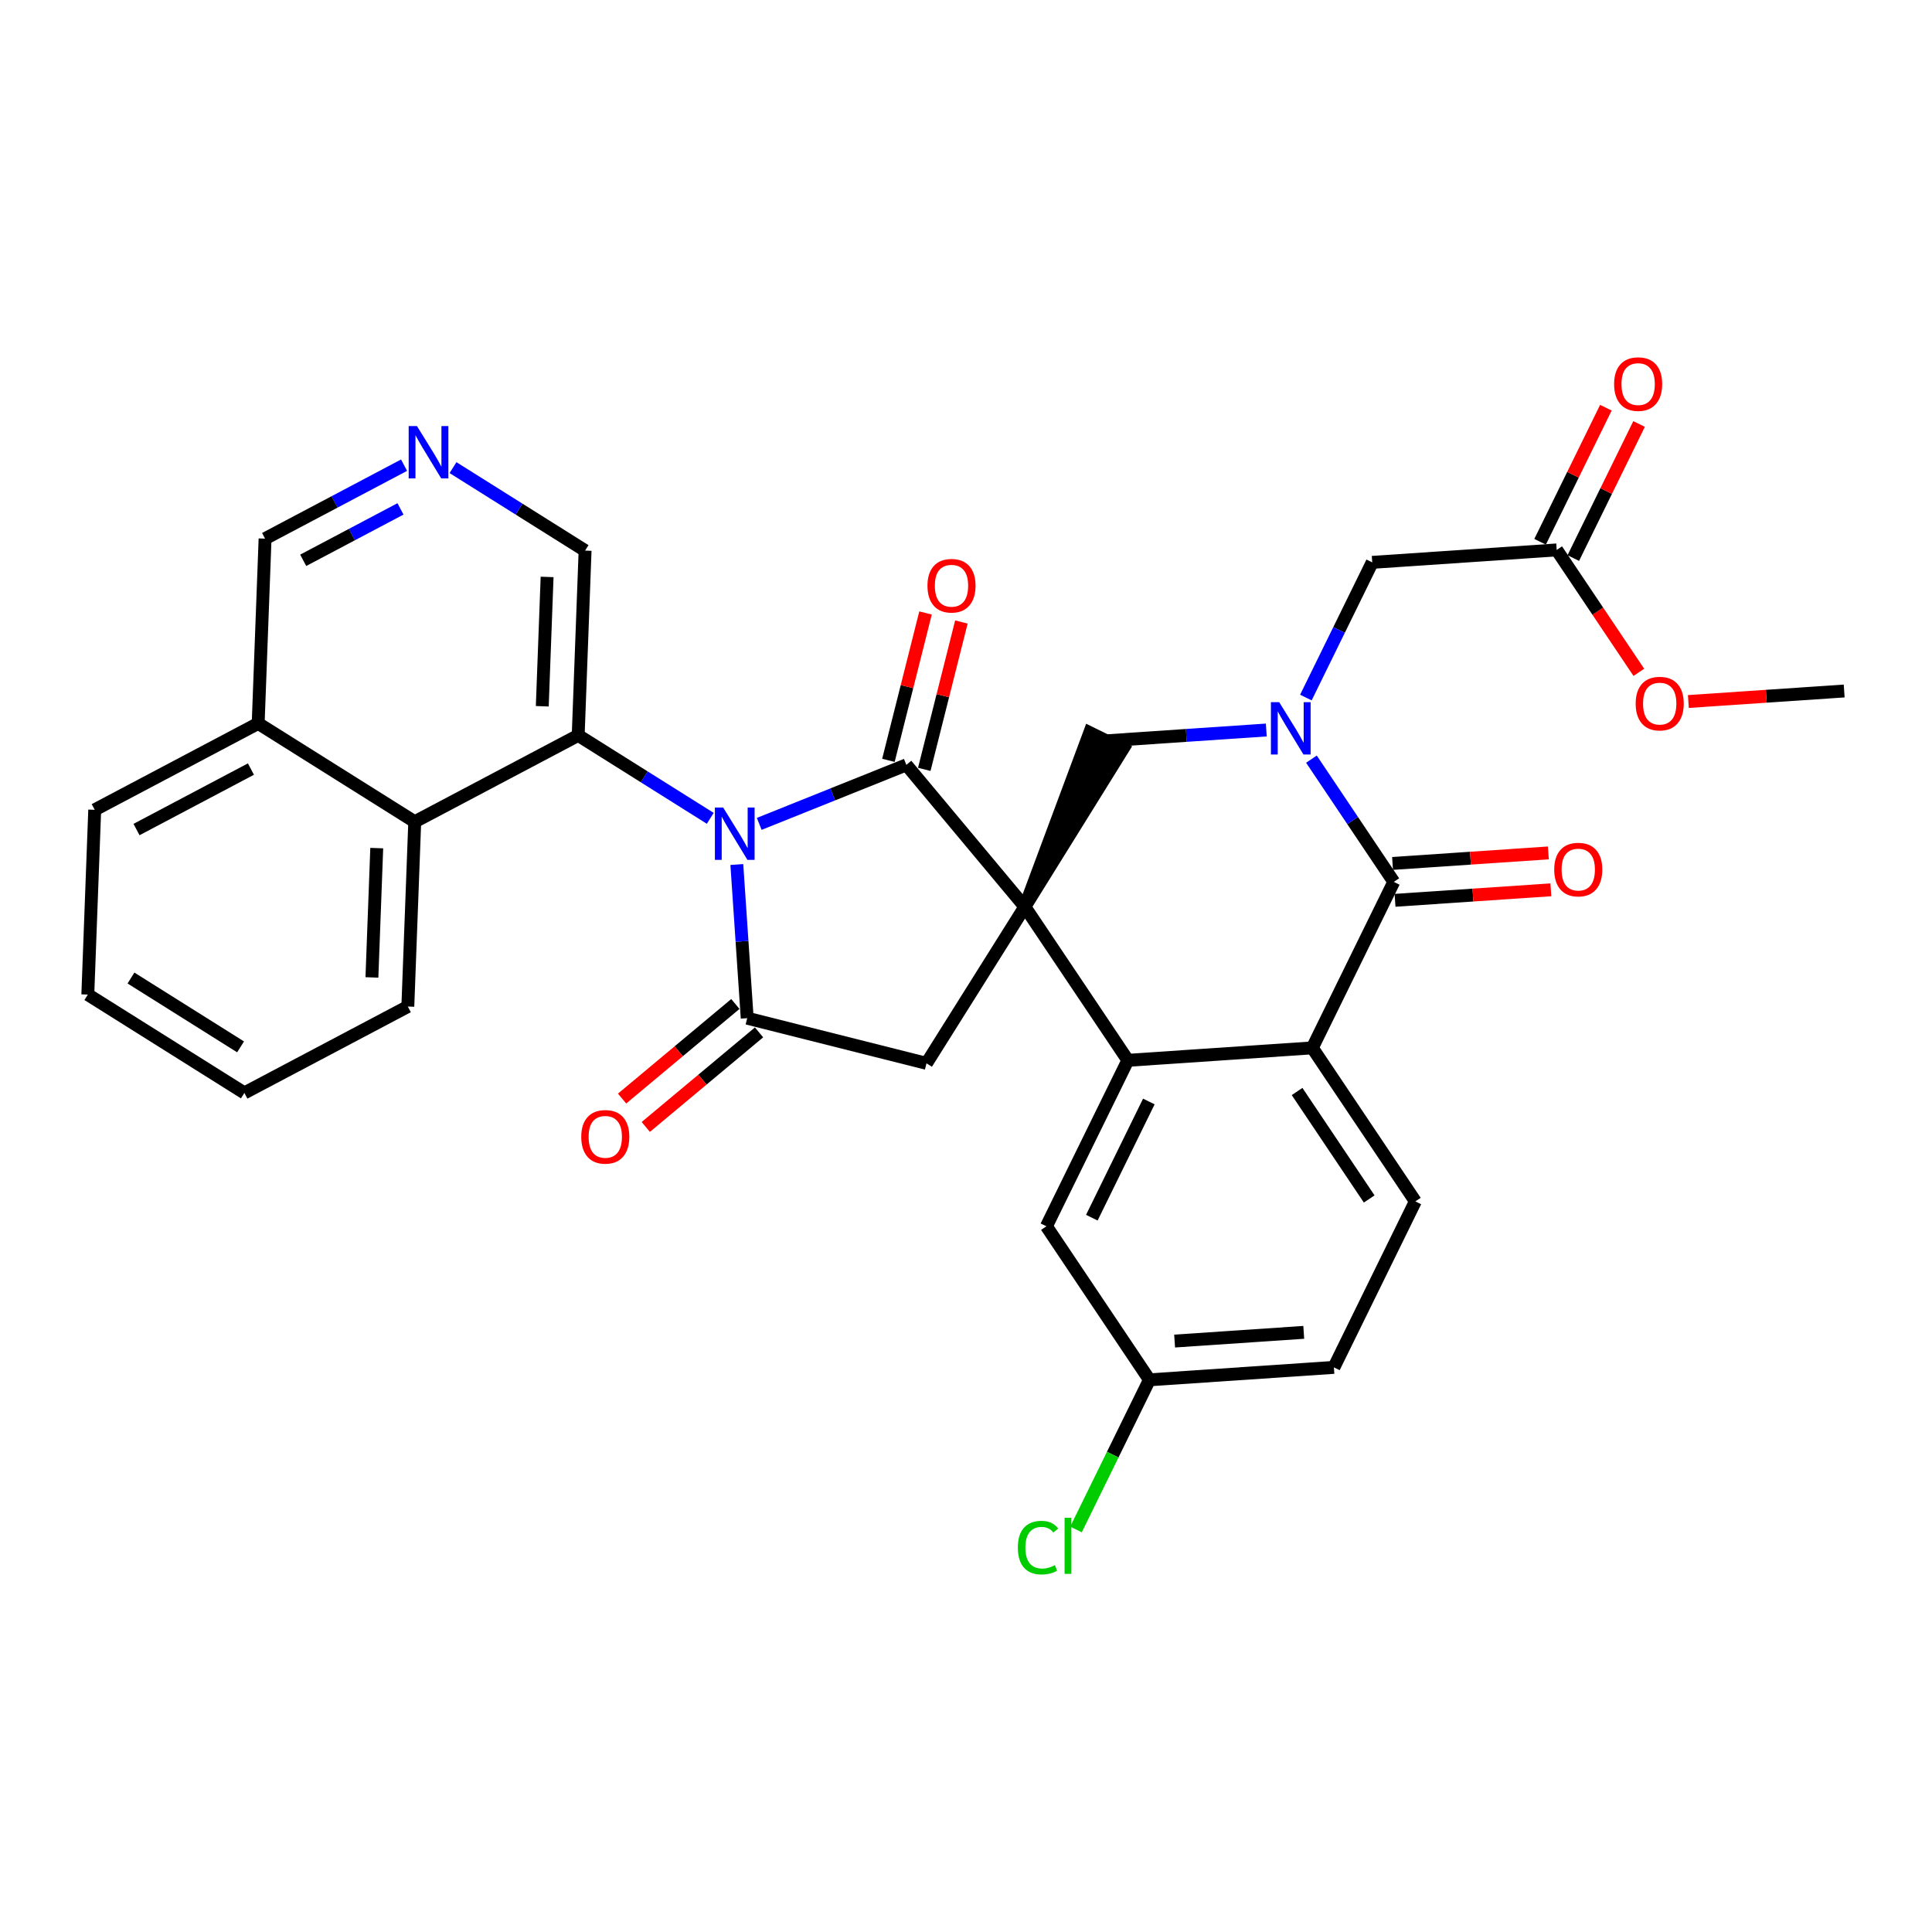 <?xml version='1.0' encoding='iso-8859-1'?>
<svg version='1.1' baseProfile='full'
              xmlns='http://www.w3.org/2000/svg'
                      xmlns:rdkit='http://www.rdkit.org/xml'
                      xmlns:xlink='http://www.w3.org/1999/xlink'
                  xml:space='preserve'
width='300px' height='300px' viewBox='0 0 300 300'>
<!-- END OF HEADER -->
<rect style='opacity:1.0;fill:#FFFFFF;stroke:none' width='300' height='300' x='0' y='0'> </rect>
<rect style='opacity:1.0;fill:#FFFFFF;stroke:none' width='300' height='300' x='0' y='0'> </rect>
<path class='bond-0 atom-0 atom-1' d='M 286.364,107.297 L 274.266,108.114' style='fill:none;fill-rule:evenodd;stroke:#000000;stroke-width:2.0px;stroke-linecap:butt;stroke-linejoin:miter;stroke-opacity:1' />
<path class='bond-0 atom-0 atom-1' d='M 274.266,108.114 L 262.169,108.93' style='fill:none;fill-rule:evenodd;stroke:#FF0000;stroke-width:2.0px;stroke-linecap:butt;stroke-linejoin:miter;stroke-opacity:1' />
<path class='bond-1 atom-1 atom-2' d='M 254.479,104.402 L 248.101,94.896' style='fill:none;fill-rule:evenodd;stroke:#FF0000;stroke-width:2.0px;stroke-linecap:butt;stroke-linejoin:miter;stroke-opacity:1' />
<path class='bond-1 atom-1 atom-2' d='M 248.101,94.896 L 241.722,85.391' style='fill:none;fill-rule:evenodd;stroke:#000000;stroke-width:2.0px;stroke-linecap:butt;stroke-linejoin:miter;stroke-opacity:1' />
<path class='bond-2 atom-2 atom-3' d='M 244.3,86.655 L 249.408,76.246' style='fill:none;fill-rule:evenodd;stroke:#000000;stroke-width:2.0px;stroke-linecap:butt;stroke-linejoin:miter;stroke-opacity:1' />
<path class='bond-2 atom-2 atom-3' d='M 249.408,76.246 L 254.516,65.837' style='fill:none;fill-rule:evenodd;stroke:#FF0000;stroke-width:2.0px;stroke-linecap:butt;stroke-linejoin:miter;stroke-opacity:1' />
<path class='bond-2 atom-2 atom-3' d='M 239.145,84.126 L 244.253,73.717' style='fill:none;fill-rule:evenodd;stroke:#000000;stroke-width:2.0px;stroke-linecap:butt;stroke-linejoin:miter;stroke-opacity:1' />
<path class='bond-2 atom-2 atom-3' d='M 244.253,73.717 L 249.361,63.307' style='fill:none;fill-rule:evenodd;stroke:#FF0000;stroke-width:2.0px;stroke-linecap:butt;stroke-linejoin:miter;stroke-opacity:1' />
<path class='bond-3 atom-2 atom-4' d='M 241.722,85.391 L 213.078,87.324' style='fill:none;fill-rule:evenodd;stroke:#000000;stroke-width:2.0px;stroke-linecap:butt;stroke-linejoin:miter;stroke-opacity:1' />
<path class='bond-4 atom-4 atom-5' d='M 213.078,87.324 L 207.927,97.82' style='fill:none;fill-rule:evenodd;stroke:#000000;stroke-width:2.0px;stroke-linecap:butt;stroke-linejoin:miter;stroke-opacity:1' />
<path class='bond-4 atom-4 atom-5' d='M 207.927,97.82 L 202.777,108.315' style='fill:none;fill-rule:evenodd;stroke:#0000FF;stroke-width:2.0px;stroke-linecap:butt;stroke-linejoin:miter;stroke-opacity:1' />
<path class='bond-5 atom-5 atom-6' d='M 196.629,113.355 L 184.207,114.193' style='fill:none;fill-rule:evenodd;stroke:#0000FF;stroke-width:2.0px;stroke-linecap:butt;stroke-linejoin:miter;stroke-opacity:1' />
<path class='bond-5 atom-5 atom-6' d='M 184.207,114.193 L 171.786,115.032' style='fill:none;fill-rule:evenodd;stroke:#000000;stroke-width:2.0px;stroke-linecap:butt;stroke-linejoin:miter;stroke-opacity:1' />
<path class='bond-32 atom-31 atom-5' d='M 216.427,136.938 L 210.033,127.41' style='fill:none;fill-rule:evenodd;stroke:#000000;stroke-width:2.0px;stroke-linecap:butt;stroke-linejoin:miter;stroke-opacity:1' />
<path class='bond-32 atom-31 atom-5' d='M 210.033,127.41 L 203.64,117.881' style='fill:none;fill-rule:evenodd;stroke:#0000FF;stroke-width:2.0px;stroke-linecap:butt;stroke-linejoin:miter;stroke-opacity:1' />
<path class='bond-6 atom-7 atom-6' d='M 159.138,140.805 L 174.363,116.296 L 169.208,113.767 Z' style='fill:#000000;fill-rule:evenodd;fill-opacity:1;stroke:#000000;stroke-width:2.0px;stroke-linecap:butt;stroke-linejoin:miter;stroke-opacity:1;' />
<path class='bond-7 atom-7 atom-8' d='M 159.138,140.805 L 143.865,165.116' style='fill:none;fill-rule:evenodd;stroke:#000000;stroke-width:2.0px;stroke-linecap:butt;stroke-linejoin:miter;stroke-opacity:1' />
<path class='bond-23 atom-7 atom-24' d='M 159.138,140.805 L 175.135,164.645' style='fill:none;fill-rule:evenodd;stroke:#000000;stroke-width:2.0px;stroke-linecap:butt;stroke-linejoin:miter;stroke-opacity:1' />
<path class='bond-33 atom-22 atom-7' d='M 140.737,118.768 L 159.138,140.805' style='fill:none;fill-rule:evenodd;stroke:#000000;stroke-width:2.0px;stroke-linecap:butt;stroke-linejoin:miter;stroke-opacity:1' />
<path class='bond-8 atom-8 atom-9' d='M 143.865,165.116 L 116.025,158.103' style='fill:none;fill-rule:evenodd;stroke:#000000;stroke-width:2.0px;stroke-linecap:butt;stroke-linejoin:miter;stroke-opacity:1' />
<path class='bond-9 atom-9 atom-10' d='M 114.185,155.899 L 105.391,163.242' style='fill:none;fill-rule:evenodd;stroke:#000000;stroke-width:2.0px;stroke-linecap:butt;stroke-linejoin:miter;stroke-opacity:1' />
<path class='bond-9 atom-9 atom-10' d='M 105.391,163.242 L 96.598,170.585' style='fill:none;fill-rule:evenodd;stroke:#FF0000;stroke-width:2.0px;stroke-linecap:butt;stroke-linejoin:miter;stroke-opacity:1' />
<path class='bond-9 atom-9 atom-10' d='M 117.865,160.307 L 109.072,167.649' style='fill:none;fill-rule:evenodd;stroke:#000000;stroke-width:2.0px;stroke-linecap:butt;stroke-linejoin:miter;stroke-opacity:1' />
<path class='bond-9 atom-9 atom-10' d='M 109.072,167.649 L 100.278,174.992' style='fill:none;fill-rule:evenodd;stroke:#FF0000;stroke-width:2.0px;stroke-linecap:butt;stroke-linejoin:miter;stroke-opacity:1' />
<path class='bond-10 atom-9 atom-11' d='M 116.025,158.103 L 115.22,146.172' style='fill:none;fill-rule:evenodd;stroke:#000000;stroke-width:2.0px;stroke-linecap:butt;stroke-linejoin:miter;stroke-opacity:1' />
<path class='bond-10 atom-9 atom-11' d='M 115.22,146.172 L 114.415,134.242' style='fill:none;fill-rule:evenodd;stroke:#0000FF;stroke-width:2.0px;stroke-linecap:butt;stroke-linejoin:miter;stroke-opacity:1' />
<path class='bond-11 atom-11 atom-12' d='M 110.29,127.07 L 100.036,120.628' style='fill:none;fill-rule:evenodd;stroke:#0000FF;stroke-width:2.0px;stroke-linecap:butt;stroke-linejoin:miter;stroke-opacity:1' />
<path class='bond-11 atom-11 atom-12' d='M 100.036,120.628 L 89.781,114.186' style='fill:none;fill-rule:evenodd;stroke:#000000;stroke-width:2.0px;stroke-linecap:butt;stroke-linejoin:miter;stroke-opacity:1' />
<path class='bond-21 atom-11 atom-22' d='M 117.893,127.933 L 129.315,123.351' style='fill:none;fill-rule:evenodd;stroke:#0000FF;stroke-width:2.0px;stroke-linecap:butt;stroke-linejoin:miter;stroke-opacity:1' />
<path class='bond-21 atom-11 atom-22' d='M 129.315,123.351 L 140.737,118.768' style='fill:none;fill-rule:evenodd;stroke:#000000;stroke-width:2.0px;stroke-linecap:butt;stroke-linejoin:miter;stroke-opacity:1' />
<path class='bond-12 atom-12 atom-13' d='M 89.781,114.186 L 90.852,85.496' style='fill:none;fill-rule:evenodd;stroke:#000000;stroke-width:2.0px;stroke-linecap:butt;stroke-linejoin:miter;stroke-opacity:1' />
<path class='bond-12 atom-12 atom-13' d='M 84.204,109.668 L 84.954,89.585' style='fill:none;fill-rule:evenodd;stroke:#000000;stroke-width:2.0px;stroke-linecap:butt;stroke-linejoin:miter;stroke-opacity:1' />
<path class='bond-35 atom-21 atom-12' d='M 64.4,127.603 L 89.781,114.186' style='fill:none;fill-rule:evenodd;stroke:#000000;stroke-width:2.0px;stroke-linecap:butt;stroke-linejoin:miter;stroke-opacity:1' />
<path class='bond-13 atom-13 atom-14' d='M 90.852,85.496 L 80.598,79.054' style='fill:none;fill-rule:evenodd;stroke:#000000;stroke-width:2.0px;stroke-linecap:butt;stroke-linejoin:miter;stroke-opacity:1' />
<path class='bond-13 atom-13 atom-14' d='M 80.598,79.054 L 70.343,72.612' style='fill:none;fill-rule:evenodd;stroke:#0000FF;stroke-width:2.0px;stroke-linecap:butt;stroke-linejoin:miter;stroke-opacity:1' />
<path class='bond-14 atom-14 atom-15' d='M 62.741,72.233 L 51.95,77.937' style='fill:none;fill-rule:evenodd;stroke:#0000FF;stroke-width:2.0px;stroke-linecap:butt;stroke-linejoin:miter;stroke-opacity:1' />
<path class='bond-14 atom-14 atom-15' d='M 51.95,77.937 L 41.16,83.641' style='fill:none;fill-rule:evenodd;stroke:#000000;stroke-width:2.0px;stroke-linecap:butt;stroke-linejoin:miter;stroke-opacity:1' />
<path class='bond-14 atom-14 atom-15' d='M 62.187,79.021 L 54.634,83.013' style='fill:none;fill-rule:evenodd;stroke:#0000FF;stroke-width:2.0px;stroke-linecap:butt;stroke-linejoin:miter;stroke-opacity:1' />
<path class='bond-14 atom-14 atom-15' d='M 54.634,83.013 L 47.081,87.006' style='fill:none;fill-rule:evenodd;stroke:#000000;stroke-width:2.0px;stroke-linecap:butt;stroke-linejoin:miter;stroke-opacity:1' />
<path class='bond-15 atom-15 atom-16' d='M 41.16,83.641 L 40.089,112.331' style='fill:none;fill-rule:evenodd;stroke:#000000;stroke-width:2.0px;stroke-linecap:butt;stroke-linejoin:miter;stroke-opacity:1' />
<path class='bond-16 atom-16 atom-17' d='M 40.089,112.331 L 14.707,125.748' style='fill:none;fill-rule:evenodd;stroke:#000000;stroke-width:2.0px;stroke-linecap:butt;stroke-linejoin:miter;stroke-opacity:1' />
<path class='bond-16 atom-16 atom-17' d='M 38.965,119.42 L 21.198,128.812' style='fill:none;fill-rule:evenodd;stroke:#000000;stroke-width:2.0px;stroke-linecap:butt;stroke-linejoin:miter;stroke-opacity:1' />
<path class='bond-36 atom-21 atom-16' d='M 64.4,127.603 L 40.089,112.331' style='fill:none;fill-rule:evenodd;stroke:#000000;stroke-width:2.0px;stroke-linecap:butt;stroke-linejoin:miter;stroke-opacity:1' />
<path class='bond-17 atom-17 atom-18' d='M 14.707,125.748 L 13.636,154.438' style='fill:none;fill-rule:evenodd;stroke:#000000;stroke-width:2.0px;stroke-linecap:butt;stroke-linejoin:miter;stroke-opacity:1' />
<path class='bond-18 atom-18 atom-19' d='M 13.636,154.438 L 37.947,169.71' style='fill:none;fill-rule:evenodd;stroke:#000000;stroke-width:2.0px;stroke-linecap:butt;stroke-linejoin:miter;stroke-opacity:1' />
<path class='bond-18 atom-18 atom-19' d='M 20.337,151.866 L 37.355,162.557' style='fill:none;fill-rule:evenodd;stroke:#000000;stroke-width:2.0px;stroke-linecap:butt;stroke-linejoin:miter;stroke-opacity:1' />
<path class='bond-19 atom-19 atom-20' d='M 37.947,169.71 L 63.328,156.293' style='fill:none;fill-rule:evenodd;stroke:#000000;stroke-width:2.0px;stroke-linecap:butt;stroke-linejoin:miter;stroke-opacity:1' />
<path class='bond-20 atom-20 atom-21' d='M 63.328,156.293 L 64.4,127.603' style='fill:none;fill-rule:evenodd;stroke:#000000;stroke-width:2.0px;stroke-linecap:butt;stroke-linejoin:miter;stroke-opacity:1' />
<path class='bond-20 atom-20 atom-21' d='M 57.751,151.775 L 58.501,131.692' style='fill:none;fill-rule:evenodd;stroke:#000000;stroke-width:2.0px;stroke-linecap:butt;stroke-linejoin:miter;stroke-opacity:1' />
<path class='bond-22 atom-22 atom-23' d='M 143.521,119.469 L 146.403,108.027' style='fill:none;fill-rule:evenodd;stroke:#000000;stroke-width:2.0px;stroke-linecap:butt;stroke-linejoin:miter;stroke-opacity:1' />
<path class='bond-22 atom-22 atom-23' d='M 146.403,108.027 L 149.285,96.584' style='fill:none;fill-rule:evenodd;stroke:#FF0000;stroke-width:2.0px;stroke-linecap:butt;stroke-linejoin:miter;stroke-opacity:1' />
<path class='bond-22 atom-22 atom-23' d='M 137.953,118.067 L 140.835,106.624' style='fill:none;fill-rule:evenodd;stroke:#000000;stroke-width:2.0px;stroke-linecap:butt;stroke-linejoin:miter;stroke-opacity:1' />
<path class='bond-22 atom-22 atom-23' d='M 140.835,106.624 L 143.717,95.182' style='fill:none;fill-rule:evenodd;stroke:#FF0000;stroke-width:2.0px;stroke-linecap:butt;stroke-linejoin:miter;stroke-opacity:1' />
<path class='bond-24 atom-24 atom-25' d='M 175.135,164.645 L 162.487,190.419' style='fill:none;fill-rule:evenodd;stroke:#000000;stroke-width:2.0px;stroke-linecap:butt;stroke-linejoin:miter;stroke-opacity:1' />
<path class='bond-24 atom-24 atom-25' d='M 178.392,171.041 L 169.539,189.082' style='fill:none;fill-rule:evenodd;stroke:#000000;stroke-width:2.0px;stroke-linecap:butt;stroke-linejoin:miter;stroke-opacity:1' />
<path class='bond-34 atom-30 atom-24' d='M 203.779,162.712 L 175.135,164.645' style='fill:none;fill-rule:evenodd;stroke:#000000;stroke-width:2.0px;stroke-linecap:butt;stroke-linejoin:miter;stroke-opacity:1' />
<path class='bond-25 atom-25 atom-26' d='M 162.487,190.419 L 178.484,214.259' style='fill:none;fill-rule:evenodd;stroke:#000000;stroke-width:2.0px;stroke-linecap:butt;stroke-linejoin:miter;stroke-opacity:1' />
<path class='bond-26 atom-26 atom-27' d='M 178.484,214.259 L 172.783,225.876' style='fill:none;fill-rule:evenodd;stroke:#000000;stroke-width:2.0px;stroke-linecap:butt;stroke-linejoin:miter;stroke-opacity:1' />
<path class='bond-26 atom-26 atom-27' d='M 172.783,225.876 L 167.082,237.494' style='fill:none;fill-rule:evenodd;stroke:#00CC00;stroke-width:2.0px;stroke-linecap:butt;stroke-linejoin:miter;stroke-opacity:1' />
<path class='bond-27 atom-26 atom-28' d='M 178.484,214.259 L 207.128,212.325' style='fill:none;fill-rule:evenodd;stroke:#000000;stroke-width:2.0px;stroke-linecap:butt;stroke-linejoin:miter;stroke-opacity:1' />
<path class='bond-27 atom-26 atom-28' d='M 182.394,208.24 L 202.445,206.887' style='fill:none;fill-rule:evenodd;stroke:#000000;stroke-width:2.0px;stroke-linecap:butt;stroke-linejoin:miter;stroke-opacity:1' />
<path class='bond-28 atom-28 atom-29' d='M 207.128,212.325 L 219.776,186.552' style='fill:none;fill-rule:evenodd;stroke:#000000;stroke-width:2.0px;stroke-linecap:butt;stroke-linejoin:miter;stroke-opacity:1' />
<path class='bond-29 atom-29 atom-30' d='M 219.776,186.552 L 203.779,162.712' style='fill:none;fill-rule:evenodd;stroke:#000000;stroke-width:2.0px;stroke-linecap:butt;stroke-linejoin:miter;stroke-opacity:1' />
<path class='bond-29 atom-29 atom-30' d='M 212.608,186.175 L 201.411,169.487' style='fill:none;fill-rule:evenodd;stroke:#000000;stroke-width:2.0px;stroke-linecap:butt;stroke-linejoin:miter;stroke-opacity:1' />
<path class='bond-30 atom-30 atom-31' d='M 203.779,162.712 L 216.427,136.938' style='fill:none;fill-rule:evenodd;stroke:#000000;stroke-width:2.0px;stroke-linecap:butt;stroke-linejoin:miter;stroke-opacity:1' />
<path class='bond-31 atom-31 atom-32' d='M 216.62,139.802 L 228.717,138.986' style='fill:none;fill-rule:evenodd;stroke:#000000;stroke-width:2.0px;stroke-linecap:butt;stroke-linejoin:miter;stroke-opacity:1' />
<path class='bond-31 atom-31 atom-32' d='M 228.717,138.986 L 240.815,138.169' style='fill:none;fill-rule:evenodd;stroke:#FF0000;stroke-width:2.0px;stroke-linecap:butt;stroke-linejoin:miter;stroke-opacity:1' />
<path class='bond-31 atom-31 atom-32' d='M 216.234,134.074 L 228.331,133.257' style='fill:none;fill-rule:evenodd;stroke:#000000;stroke-width:2.0px;stroke-linecap:butt;stroke-linejoin:miter;stroke-opacity:1' />
<path class='bond-31 atom-31 atom-32' d='M 228.331,133.257 L 240.428,132.44' style='fill:none;fill-rule:evenodd;stroke:#FF0000;stroke-width:2.0px;stroke-linecap:butt;stroke-linejoin:miter;stroke-opacity:1' />
<path  class='atom-1' d='M 253.987 109.254
Q 253.987 107.301, 254.951 106.21
Q 255.916 105.12, 257.719 105.12
Q 259.522 105.12, 260.487 106.21
Q 261.451 107.301, 261.451 109.254
Q 261.451 111.229, 260.475 112.354
Q 259.499 113.468, 257.719 113.468
Q 255.928 113.468, 254.951 112.354
Q 253.987 111.24, 253.987 109.254
M 257.719 112.55
Q 258.959 112.55, 259.625 111.723
Q 260.303 110.884, 260.303 109.254
Q 260.303 107.657, 259.625 106.854
Q 258.959 106.038, 257.719 106.038
Q 256.479 106.038, 255.801 106.842
Q 255.135 107.646, 255.135 109.254
Q 255.135 110.896, 255.801 111.723
Q 256.479 112.55, 257.719 112.55
' fill='#FF0000'/>
<path  class='atom-3' d='M 250.638 59.64
Q 250.638 57.688, 251.602 56.597
Q 252.567 55.506, 254.37 55.506
Q 256.173 55.506, 257.138 56.597
Q 258.102 57.688, 258.102 59.64
Q 258.102 61.615, 257.126 62.741
Q 256.15 63.855, 254.37 63.855
Q 252.579 63.855, 251.602 62.741
Q 250.638 61.627, 250.638 59.64
M 254.37 62.936
Q 255.61 62.936, 256.276 62.109
Q 256.954 61.271, 256.954 59.64
Q 256.954 58.044, 256.276 57.24
Q 255.61 56.424, 254.37 56.424
Q 253.13 56.424, 252.452 57.228
Q 251.786 58.032, 251.786 59.64
Q 251.786 61.282, 252.452 62.109
Q 253.13 62.936, 254.37 62.936
' fill='#FF0000'/>
<path  class='atom-5' d='M 198.633 109.033
L 201.297 113.339
Q 201.561 113.764, 201.986 114.533
Q 202.411 115.303, 202.434 115.349
L 202.434 109.033
L 203.513 109.033
L 203.513 117.163
L 202.4 117.163
L 199.54 112.455
Q 199.207 111.904, 198.851 111.272
Q 198.507 110.64, 198.403 110.445
L 198.403 117.163
L 197.347 117.163
L 197.347 109.033
L 198.633 109.033
' fill='#0000FF'/>
<path  class='atom-10' d='M 90.256 176.527
Q 90.256 174.575, 91.22 173.484
Q 92.185 172.393, 93.988 172.393
Q 95.791 172.393, 96.755 173.484
Q 97.72 174.575, 97.72 176.527
Q 97.72 178.502, 96.744 179.628
Q 95.768 180.742, 93.988 180.742
Q 92.196 180.742, 91.22 179.628
Q 90.256 178.514, 90.256 176.527
M 93.988 179.823
Q 95.228 179.823, 95.894 178.996
Q 96.572 178.158, 96.572 176.527
Q 96.572 174.931, 95.894 174.127
Q 95.228 173.312, 93.988 173.312
Q 92.748 173.312, 92.07 174.116
Q 91.404 174.919, 91.404 176.527
Q 91.404 178.169, 92.07 178.996
Q 92.748 179.823, 93.988 179.823
' fill='#FF0000'/>
<path  class='atom-11' d='M 112.294 125.393
L 114.959 129.7
Q 115.223 130.125, 115.648 130.894
Q 116.073 131.663, 116.096 131.709
L 116.096 125.393
L 117.175 125.393
L 117.175 133.524
L 116.061 133.524
L 113.202 128.815
Q 112.869 128.264, 112.513 127.633
Q 112.168 127.001, 112.065 126.806
L 112.065 133.524
L 111.008 133.524
L 111.008 125.393
L 112.294 125.393
' fill='#0000FF'/>
<path  class='atom-14' d='M 64.745 66.158
L 67.409 70.465
Q 67.673 70.89, 68.098 71.659
Q 68.523 72.429, 68.546 72.475
L 68.546 66.158
L 69.625 66.158
L 69.625 74.289
L 68.511 74.289
L 65.652 69.581
Q 65.319 69.029, 64.963 68.398
Q 64.618 67.766, 64.515 67.571
L 64.515 74.289
L 63.459 74.289
L 63.459 66.158
L 64.745 66.158
' fill='#0000FF'/>
<path  class='atom-23' d='M 144.017 90.951
Q 144.017 88.999, 144.982 87.907
Q 145.946 86.817, 147.749 86.817
Q 149.552 86.817, 150.517 87.907
Q 151.482 88.999, 151.482 90.951
Q 151.482 92.926, 150.505 94.051
Q 149.529 95.165, 147.749 95.165
Q 145.958 95.165, 144.982 94.051
Q 144.017 92.938, 144.017 90.951
M 147.749 94.247
Q 148.99 94.247, 149.656 93.42
Q 150.333 92.582, 150.333 90.951
Q 150.333 89.355, 149.656 88.551
Q 148.99 87.735, 147.749 87.735
Q 146.509 87.735, 145.832 88.539
Q 145.165 89.343, 145.165 90.951
Q 145.165 92.593, 145.832 93.42
Q 146.509 94.247, 147.749 94.247
' fill='#FF0000'/>
<path  class='atom-27' d='M 158.05 240.314
Q 158.05 238.293, 158.992 237.236
Q 159.945 236.168, 161.748 236.168
Q 163.424 236.168, 164.32 237.351
L 163.562 237.971
Q 162.908 237.11, 161.748 237.11
Q 160.519 237.11, 159.864 237.937
Q 159.221 238.752, 159.221 240.314
Q 159.221 241.922, 159.887 242.749
Q 160.565 243.576, 161.874 243.576
Q 162.77 243.576, 163.815 243.036
L 164.136 243.897
Q 163.712 244.173, 163.068 244.333
Q 162.425 244.494, 161.713 244.494
Q 159.945 244.494, 158.992 243.415
Q 158.05 242.335, 158.05 240.314
' fill='#00CC00'/>
<path  class='atom-27' d='M 165.308 235.675
L 166.364 235.675
L 166.364 244.391
L 165.308 244.391
L 165.308 235.675
' fill='#00CC00'/>
<path  class='atom-32' d='M 241.339 135.027
Q 241.339 133.075, 242.304 131.984
Q 243.268 130.893, 245.071 130.893
Q 246.874 130.893, 247.839 131.984
Q 248.804 133.075, 248.804 135.027
Q 248.804 137.003, 247.828 138.128
Q 246.851 139.242, 245.071 139.242
Q 243.28 139.242, 242.304 138.128
Q 241.339 137.014, 241.339 135.027
M 245.071 138.323
Q 246.312 138.323, 246.978 137.496
Q 247.655 136.658, 247.655 135.027
Q 247.655 133.431, 246.978 132.627
Q 246.312 131.812, 245.071 131.812
Q 243.831 131.812, 243.154 132.616
Q 242.488 133.42, 242.488 135.027
Q 242.488 136.67, 243.154 137.496
Q 243.831 138.323, 245.071 138.323
' fill='#FF0000'/>
</svg>

